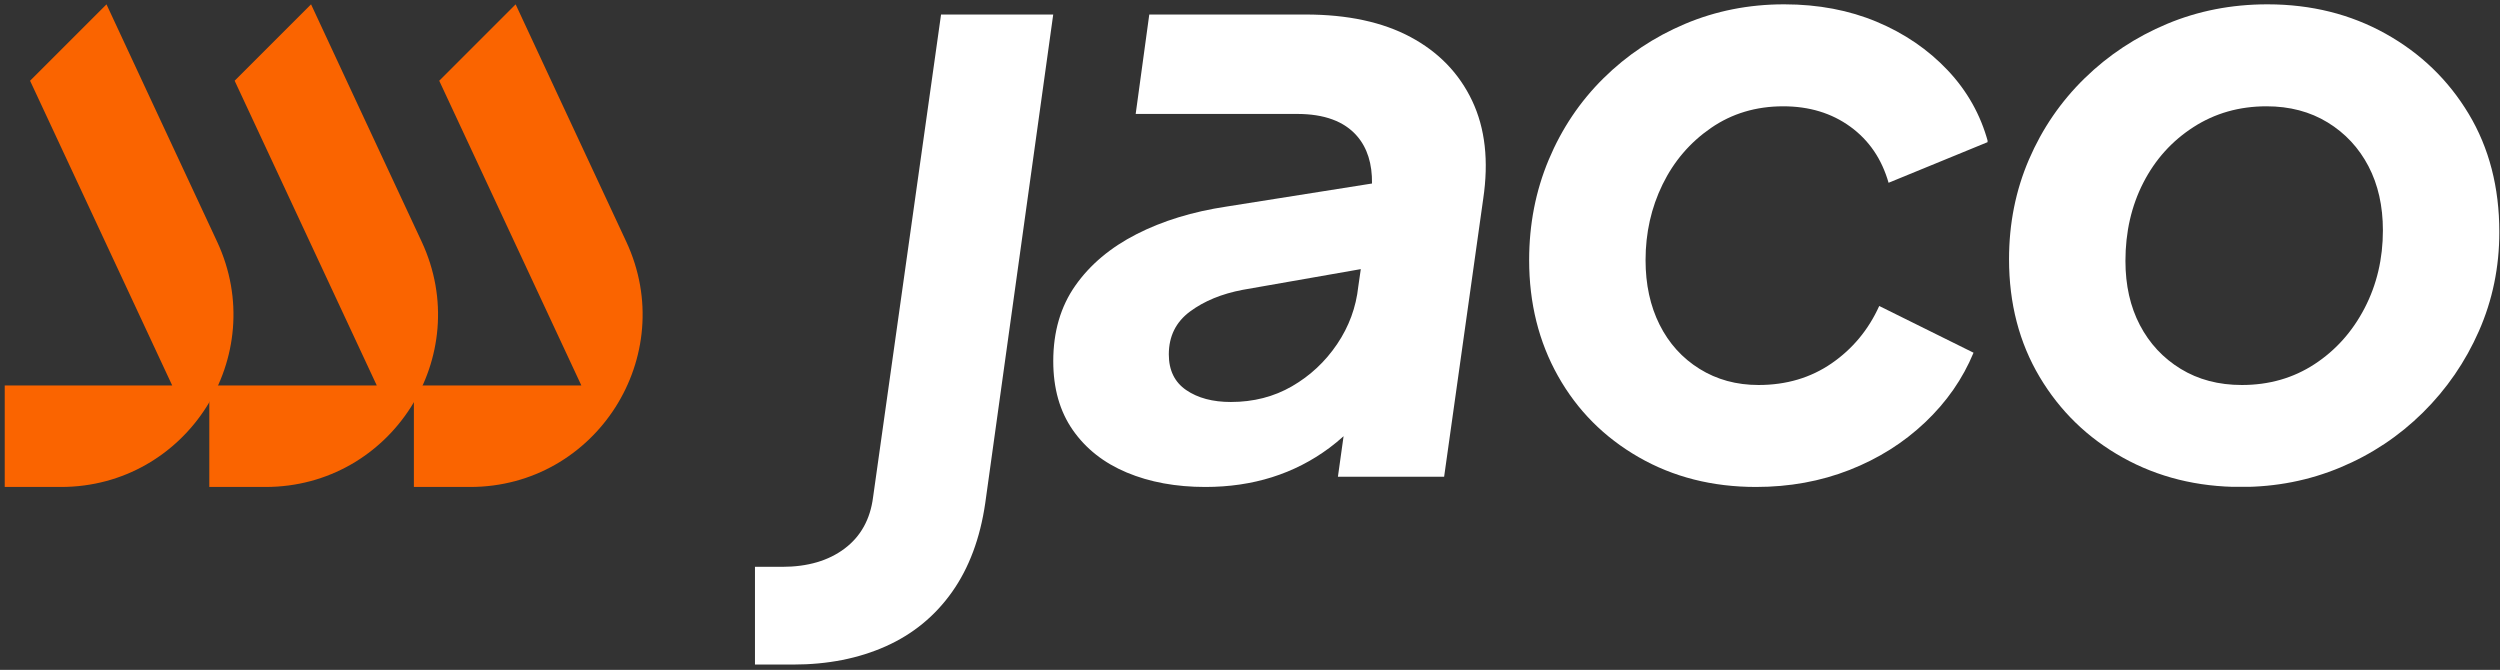 <svg xmlns="http://www.w3.org/2000/svg" xmlns:xlink="http://www.w3.org/1999/xlink" width="2885" zoomAndPan="magnify" viewBox="0 0 2163.75 579.75" height="773" preserveAspectRatio="xMidYMid meet" version="1.0"><rect x="0" y="0" width="2163.75" height="579.75" fill="#333333" stroke="none"/><defs><clipPath id="959ba27810"><path d="M 181 3.742 L 379.141 3.742 L 379.141 421.473 L 181 421.473 Z M 181 3.742 " clip-rule="nonzero"/></clipPath><clipPath id="0c3e80a7df"><path d="M 229.039 125.535 L 326.105 333.645 L 181.148 333.645 L 181.148 421.469 L 229.781 421.469 C 338.879 421.469 411.09 308.141 364.992 209.227 L 306.613 84.062 L 269.219 3.75 L 203.082 69.879 Z M 229.039 125.535 " clip-rule="nonzero"/></clipPath><clipPath id="59441d1f1a"><path d="M 358.18 3.742 L 556.562 3.742 L 556.562 421.473 L 358.18 421.473 Z M 358.18 3.742 " clip-rule="nonzero"/></clipPath><clipPath id="56ad7605fa"><path d="M 406.105 125.535 L 503.172 333.645 L 358.215 333.645 L 358.215 421.469 L 406.848 421.469 C 515.945 421.469 588.156 308.141 542.059 209.227 L 483.68 84.062 L 446.285 3.75 L 380.148 69.879 Z M 406.105 125.535 " clip-rule="nonzero"/></clipPath><clipPath id="c326944add"><path d="M 4.086 3.742 L 202.469 3.742 L 202.469 421.473 L 4.086 421.473 Z M 4.086 3.742 " clip-rule="nonzero"/></clipPath><clipPath id="6b7cca112a"><path d="M 92.16 3.75 L 26.023 69.879 L 51.98 125.527 L 149.047 333.637 L 4.09 333.637 L 4.09 421.469 L 52.723 421.469 C 161.82 421.469 234.031 308.141 187.934 209.227 L 129.555 84.062 Z M 92.16 3.75 " clip-rule="nonzero"/></clipPath><clipPath id="0bfc2ef440"><path d="M 653.426 12.562 L 911.879 12.562 L 911.879 575.918 L 653.426 575.918 Z M 653.426 12.562 " clip-rule="nonzero"/></clipPath><clipPath id="e0d79bca31"><path d="M 755.652 430.285 C 753.223 449.41 744.992 464.262 731.02 474.781 C 717.047 485.297 699.031 490.59 676.969 490.59 L 653.426 490.59 L 653.426 575.168 L 686.52 575.168 C 716.453 575.168 743.148 569.875 766.68 559.359 C 790.215 548.84 809.336 533.105 824.047 512.293 C 838.754 491.484 848.312 465.812 852.73 435.445 L 911.562 12.566 L 814.48 12.566 Z M 755.652 430.285 " clip-rule="nonzero"/></clipPath><clipPath id="b6c7cf8c9f"><path d="M 911.129 12.562 L 1286 12.562 L 1286 421.594 L 911.129 421.594 Z M 911.129 12.562 " clip-rule="nonzero"/></clipPath><clipPath id="e0f870d669"><path d="M 1118.242 334.312 C 1102.551 343.391 1084.895 347.918 1065.293 347.918 C 1049.602 347.918 1036.73 344.492 1026.684 337.621 C 1016.629 330.758 1011.609 320.461 1011.609 306.734 C 1011.609 291.051 1017.734 278.672 1029.996 269.594 C 1042.246 260.531 1057.449 254.277 1075.594 250.844 L 1177.766 232.926 L 1175.605 247.898 C 1173.652 266.047 1167.52 282.711 1157.219 297.91 C 1146.926 313.105 1133.926 325.242 1118.242 334.305 M 1220.836 32.059 C 1196.566 19.074 1166.289 12.566 1130.012 12.566 L 994.695 12.566 L 982.934 98.613 L 1122.656 98.613 C 1146.184 98.613 1163.469 104.996 1174.504 117.738 C 1183.426 128.055 1187.699 141.789 1187.473 158.828 L 1061.613 178.777 C 1032.195 183.188 1006.203 191.168 983.66 202.676 C 961.102 214.207 943.453 229.035 930.711 247.172 C 917.957 265.312 911.594 287.137 911.594 312.625 C 911.594 336.148 917.223 356.008 928.508 372.195 C 939.789 388.379 955.352 400.637 975.203 408.965 C 995.062 417.293 1017.734 421.469 1043.23 421.469 C 1063.832 421.469 1083.059 418.645 1100.961 413.016 C 1118.848 407.383 1135.402 398.93 1150.605 387.637 C 1154.812 384.52 1158.883 381.117 1162.863 377.539 L 1157.961 412.641 L 1249.887 412.641 L 1283.711 172.156 C 1288.605 139.316 1285.426 111.008 1274.152 87.219 C 1262.871 63.441 1245.102 45.059 1220.836 32.059 " clip-rule="nonzero"/></clipPath><clipPath id="d8467844c5"><path d="M 1323.473 3.75 L 1720.977 3.75 L 1720.977 421.465 L 1323.473 421.465 Z M 1323.473 3.75 " clip-rule="nonzero"/></clipPath><clipPath id="1f3a112499"><path d="M 1543.699 3.75 C 1513.441 3.801 1485.02 9.438 1458.422 20.66 C 1431.695 31.945 1408.164 47.629 1387.824 67.727 C 1367.473 87.832 1351.668 111.371 1340.387 138.332 C 1329.102 165.289 1323.473 194.219 1323.473 225.105 C 1323.473 262.371 1331.801 295.828 1348.48 325.496 C 1365.148 355.16 1388.434 378.562 1418.344 395.723 C 1448.242 412.883 1482.066 421.461 1519.828 421.461 C 1548.75 421.461 1575.715 416.559 1600.727 406.754 C 1625.734 396.945 1647.535 383.219 1666.172 365.566 C 1684.801 347.918 1698.777 327.82 1708.094 305.27 L 1626.469 264.824 C 1617.152 285.418 1603.418 301.961 1585.281 314.469 C 1567.141 326.965 1546.051 333.215 1522.039 333.215 C 1502.922 333.215 1485.883 328.562 1470.926 319.242 C 1455.969 309.93 1444.457 297.18 1436.359 281 C 1428.27 264.832 1424.23 246.203 1424.23 225.113 C 1424.23 201.582 1429.125 179.766 1438.938 159.66 C 1448.742 139.566 1462.711 123.262 1480.859 110.758 C 1498.988 98.254 1519.836 92.008 1543.367 92.008 C 1565.91 92.008 1585.281 97.895 1601.461 109.656 C 1617.637 121.418 1628.672 137.594 1634.559 158.195 L 1720.598 122.895 C 1714.227 99.371 1702.586 78.656 1685.664 60.754 C 1668.742 42.852 1648.277 28.887 1624.258 18.832 C 1600.344 8.824 1573.762 3.793 1544.508 3.75 Z M 1543.699 3.75 " clip-rule="nonzero"/></clipPath><clipPath id="e0766895bf"><path d="M 1738.82 3.75 L 2163.16 3.75 L 2163.16 422 L 1738.82 422 Z M 1738.82 3.75 " clip-rule="nonzero"/></clipPath><clipPath id="e15b7d317d"><path d="M 1961.652 92 C 1981.75 92 1999.398 96.664 2014.602 105.969 C 2029.793 115.285 2041.562 127.918 2049.898 143.848 C 2058.227 159.785 2062.402 178.297 2062.402 199.367 C 2062.402 223.891 2057.133 246.32 2046.582 266.66 C 2036.035 287 2021.582 303.184 2003.199 315.195 C 1984.816 327.219 1963.848 333.215 1940.324 333.215 C 1920.219 333.215 1902.562 328.562 1887.375 319.242 C 1872.172 309.93 1860.41 297.309 1852.074 281.375 C 1843.73 265.445 1839.566 246.93 1839.566 225.848 C 1839.566 200.848 1844.719 178.305 1855.012 158.195 C 1865.305 138.09 1879.766 122.039 1898.402 110.023 C 1917.023 98.012 1938.113 92.008 1961.645 92.008 Z M 1962.02 3.75 C 1931.27 3.793 1902.457 9.43 1875.605 20.66 C 1848.641 31.945 1824.867 47.629 1804.273 67.727 C 1783.68 87.832 1767.613 111.246 1756.098 137.965 C 1744.578 164.688 1738.82 193.484 1738.82 224.371 C 1738.82 262.605 1747.648 296.566 1765.289 326.223 C 1782.945 355.887 1806.957 379.172 1837.363 396.086 C 1867.762 413.004 1901.836 421.469 1939.59 421.469 C 1969.98 421.469 1998.664 415.824 2025.637 404.555 C 2052.609 393.289 2076.383 377.469 2096.977 357.117 C 2117.562 336.777 2133.75 313.246 2145.512 286.512 C 2157.281 259.793 2163.168 231.238 2163.168 200.84 C 2163.168 162.109 2154.344 128.031 2136.688 98.613 C 2119.039 69.195 2095.012 46.039 2064.613 29.109 C 2034.312 12.258 2000.359 3.801 1962.762 3.75 Z M 1962.02 3.75 " clip-rule="nonzero"/></clipPath></defs><g clip-path="url(#959ba27810)"><g clip-path="url(#0c3e80a7df)"><path fill="#fa6400" d="M 0.34 0 L 560.309 0 L 560.309 425.215 L 0.34 425.215 Z M 0.34 0 " fill-opacity="1" fill-rule="nonzero"/></g></g><g clip-path="url(#59441d1f1a)"><g clip-path="url(#56ad7605fa)"><path fill="#fa6400" d="M 0.34 0 L 560.309 0 L 560.309 425.215 L 0.34 425.215 Z M 0.34 0 " fill-opacity="1" fill-rule="nonzero"/></g></g><g clip-path="url(#c326944add)"><g clip-path="url(#6b7cca112a)"><path fill="#fa6400" d="M 0.34 0 L 560.309 0 L 560.309 425.215 L 0.34 425.215 Z M 0.34 0 " fill-opacity="1" fill-rule="nonzero"/></g></g><g clip-path="url(#0bfc2ef440)"><g clip-path="url(#e0d79bca31)"><path fill="#ffffff" d="M 649.68 8.82 L 1289.445 8.82 L 1289.445 578.914 L 649.68 578.914 Z M 649.68 8.82 " fill-opacity="1" fill-rule="nonzero"/></g></g><g clip-path="url(#b6c7cf8c9f)"><g clip-path="url(#e0f870d669)"><path fill="#ffffff" d="M 649.68 8.82 L 1289.445 8.82 L 1289.445 578.914 L 649.68 578.914 Z M 649.68 8.82 " fill-opacity="1" fill-rule="nonzero"/></g></g><g clip-path="url(#d8467844c5)"><g clip-path="url(#1f3a112499)"><path fill="#ffffff" d="M 1323.473 3.75 L 1720.23 3.75 L 1720.23 421.465 L 1323.473 421.465 Z M 1323.473 3.75 " fill-opacity="1" fill-rule="nonzero"/></g></g><g clip-path="url(#e0766895bf)"><g clip-path="url(#e15b7d317d)"><path fill="#ffffff" d="M 1738.82 3.75 L 2163.156 3.75 L 2163.156 421.352 L 1738.82 421.352 Z M 1738.82 3.75 " fill-opacity="1" fill-rule="nonzero"/></g></g></svg>